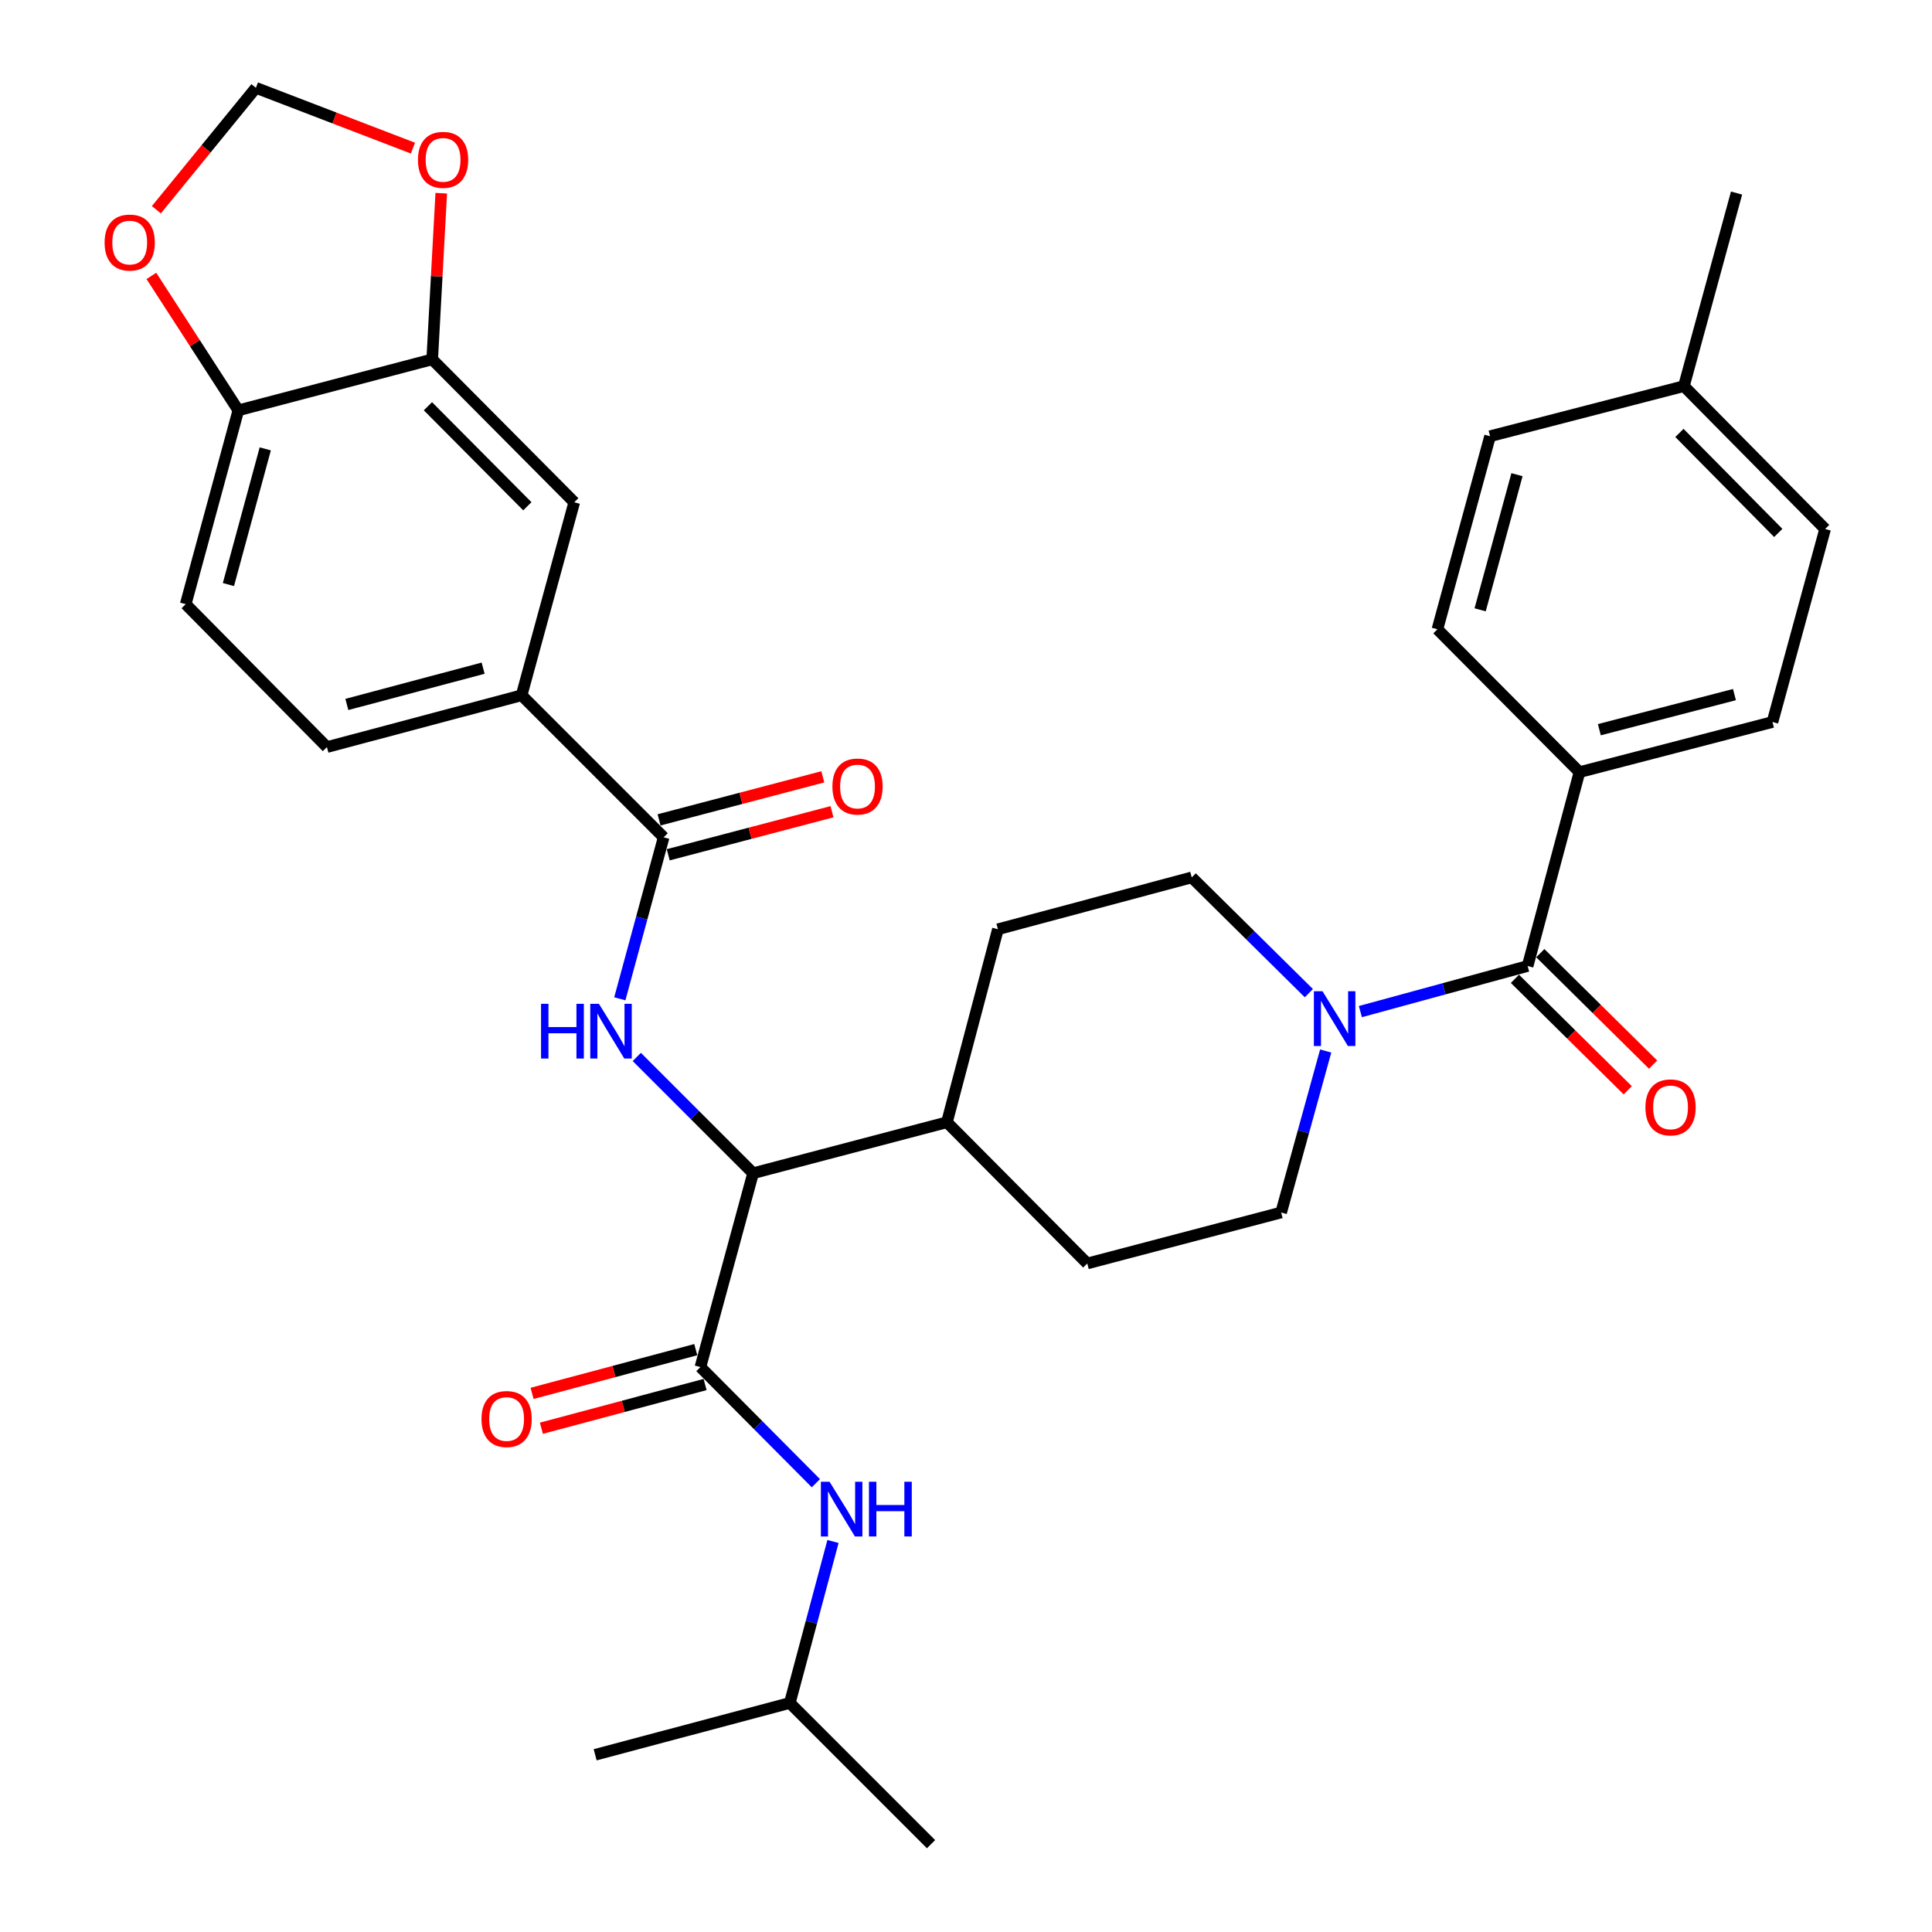 <?xml version='1.0' encoding='iso-8859-1'?>
<svg version='1.1' baseProfile='full'
              xmlns='http://www.w3.org/2000/svg'
                      xmlns:rdkit='http://www.rdkit.org/xml'
                      xmlns:xlink='http://www.w3.org/1999/xlink'
                  xml:space='preserve'
width='1000px' height='1000px' viewBox='0 0 1000 1000'>
<!-- END OF HEADER -->
<rect style='opacity:1.0;fill:#FFFFFF;stroke:none' width='1000' height='1000' x='0' y='0'> </rect>
<path class='bond-4' d='M 362.537,707.597 L 389.798,607.26' style='fill:none;fill-rule:evenodd;stroke:#000000;stroke-width:6px;stroke-linecap:butt;stroke-linejoin:miter;stroke-opacity:1' />
<path class='bond-6' d='M 362.537,707.597 L 392.42,737.65' style='fill:none;fill-rule:evenodd;stroke:#000000;stroke-width:6px;stroke-linecap:butt;stroke-linejoin:miter;stroke-opacity:1' />
<path class='bond-6' d='M 392.42,737.65 L 422.302,767.703' style='fill:none;fill-rule:evenodd;stroke:#0000FF;stroke-width:6px;stroke-linecap:butt;stroke-linejoin:miter;stroke-opacity:1' />
<path class='bond-13' d='M 360.126,698.574 L 317.765,709.893' style='fill:none;fill-rule:evenodd;stroke:#000000;stroke-width:6px;stroke-linecap:butt;stroke-linejoin:miter;stroke-opacity:1' />
<path class='bond-13' d='M 317.765,709.893 L 275.404,721.212' style='fill:none;fill-rule:evenodd;stroke:#FF0000;stroke-width:6px;stroke-linecap:butt;stroke-linejoin:miter;stroke-opacity:1' />
<path class='bond-13' d='M 364.948,716.62 L 322.587,727.939' style='fill:none;fill-rule:evenodd;stroke:#000000;stroke-width:6px;stroke-linecap:butt;stroke-linejoin:miter;stroke-opacity:1' />
<path class='bond-13' d='M 322.587,727.939 L 280.226,739.258' style='fill:none;fill-rule:evenodd;stroke:#FF0000;stroke-width:6px;stroke-linecap:butt;stroke-linejoin:miter;stroke-opacity:1' />
<path class='bond-0' d='M 329.604,547.074 L 359.701,577.167' style='fill:none;fill-rule:evenodd;stroke:#0000FF;stroke-width:6px;stroke-linecap:butt;stroke-linejoin:miter;stroke-opacity:1' />
<path class='bond-0' d='M 359.701,577.167 L 389.798,607.26' style='fill:none;fill-rule:evenodd;stroke:#000000;stroke-width:6px;stroke-linecap:butt;stroke-linejoin:miter;stroke-opacity:1' />
<path class='bond-1' d='M 320.814,516.977 L 332.159,475.188' style='fill:none;fill-rule:evenodd;stroke:#0000FF;stroke-width:6px;stroke-linecap:butt;stroke-linejoin:miter;stroke-opacity:1' />
<path class='bond-1' d='M 332.159,475.188 L 343.505,433.399' style='fill:none;fill-rule:evenodd;stroke:#000000;stroke-width:6px;stroke-linecap:butt;stroke-linejoin:miter;stroke-opacity:1' />
<path class='bond-5' d='M 343.505,433.399 L 269.982,359.876' style='fill:none;fill-rule:evenodd;stroke:#000000;stroke-width:6px;stroke-linecap:butt;stroke-linejoin:miter;stroke-opacity:1' />
<path class='bond-19' d='M 345.879,442.431 L 388.256,431.291' style='fill:none;fill-rule:evenodd;stroke:#000000;stroke-width:6px;stroke-linecap:butt;stroke-linejoin:miter;stroke-opacity:1' />
<path class='bond-19' d='M 388.256,431.291 L 430.634,420.152' style='fill:none;fill-rule:evenodd;stroke:#FF0000;stroke-width:6px;stroke-linecap:butt;stroke-linejoin:miter;stroke-opacity:1' />
<path class='bond-19' d='M 341.13,424.366 L 383.507,413.226' style='fill:none;fill-rule:evenodd;stroke:#000000;stroke-width:6px;stroke-linecap:butt;stroke-linejoin:miter;stroke-opacity:1' />
<path class='bond-19' d='M 383.507,413.226 L 425.885,402.086' style='fill:none;fill-rule:evenodd;stroke:#FF0000;stroke-width:6px;stroke-linecap:butt;stroke-linejoin:miter;stroke-opacity:1' />
<path class='bond-2' d='M 790.693,500 L 747.411,511.803' style='fill:none;fill-rule:evenodd;stroke:#000000;stroke-width:6px;stroke-linecap:butt;stroke-linejoin:miter;stroke-opacity:1' />
<path class='bond-2' d='M 747.411,511.803 L 704.13,523.606' style='fill:none;fill-rule:evenodd;stroke:#0000FF;stroke-width:6px;stroke-linecap:butt;stroke-linejoin:miter;stroke-opacity:1' />
<path class='bond-9' d='M 790.693,500 L 817.528,399.662' style='fill:none;fill-rule:evenodd;stroke:#000000;stroke-width:6px;stroke-linecap:butt;stroke-linejoin:miter;stroke-opacity:1' />
<path class='bond-18' d='M 784.128,506.644 L 813.318,535.485' style='fill:none;fill-rule:evenodd;stroke:#000000;stroke-width:6px;stroke-linecap:butt;stroke-linejoin:miter;stroke-opacity:1' />
<path class='bond-18' d='M 813.318,535.485 L 842.508,564.327' style='fill:none;fill-rule:evenodd;stroke:#FF0000;stroke-width:6px;stroke-linecap:butt;stroke-linejoin:miter;stroke-opacity:1' />
<path class='bond-18' d='M 797.257,493.356 L 826.447,522.198' style='fill:none;fill-rule:evenodd;stroke:#000000;stroke-width:6px;stroke-linecap:butt;stroke-linejoin:miter;stroke-opacity:1' />
<path class='bond-18' d='M 826.447,522.198 L 855.637,551.04' style='fill:none;fill-rule:evenodd;stroke:#FF0000;stroke-width:6px;stroke-linecap:butt;stroke-linejoin:miter;stroke-opacity:1' />
<path class='bond-3' d='M 677.461,514.056 L 647.152,484.099' style='fill:none;fill-rule:evenodd;stroke:#0000FF;stroke-width:6px;stroke-linecap:butt;stroke-linejoin:miter;stroke-opacity:1' />
<path class='bond-3' d='M 647.152,484.099 L 616.842,454.143' style='fill:none;fill-rule:evenodd;stroke:#000000;stroke-width:6px;stroke-linecap:butt;stroke-linejoin:miter;stroke-opacity:1' />
<path class='bond-33' d='M 686.176,544.003 L 674.645,585.796' style='fill:none;fill-rule:evenodd;stroke:#0000FF;stroke-width:6px;stroke-linecap:butt;stroke-linejoin:miter;stroke-opacity:1' />
<path class='bond-33' d='M 674.645,585.796 L 663.114,627.589' style='fill:none;fill-rule:evenodd;stroke:#000000;stroke-width:6px;stroke-linecap:butt;stroke-linejoin:miter;stroke-opacity:1' />
<path class='bond-14' d='M 389.798,607.26 L 490.125,580.88' style='fill:none;fill-rule:evenodd;stroke:#000000;stroke-width:6px;stroke-linecap:butt;stroke-linejoin:miter;stroke-opacity:1' />
<path class='bond-8' d='M 269.982,359.876 L 297.232,259.974' style='fill:none;fill-rule:evenodd;stroke:#000000;stroke-width:6px;stroke-linecap:butt;stroke-linejoin:miter;stroke-opacity:1' />
<path class='bond-20' d='M 269.982,359.876 L 169.218,386.691' style='fill:none;fill-rule:evenodd;stroke:#000000;stroke-width:6px;stroke-linecap:butt;stroke-linejoin:miter;stroke-opacity:1' />
<path class='bond-20' d='M 250.064,345.847 L 179.529,364.617' style='fill:none;fill-rule:evenodd;stroke:#000000;stroke-width:6px;stroke-linecap:butt;stroke-linejoin:miter;stroke-opacity:1' />
<path class='bond-29' d='M 431.154,797.867 L 419.982,839.657' style='fill:none;fill-rule:evenodd;stroke:#0000FF;stroke-width:6px;stroke-linecap:butt;stroke-linejoin:miter;stroke-opacity:1' />
<path class='bond-29' d='M 419.982,839.657 L 408.809,881.448' style='fill:none;fill-rule:evenodd;stroke:#000000;stroke-width:6px;stroke-linecap:butt;stroke-linejoin:miter;stroke-opacity:1' />
<path class='bond-7' d='M 223.709,186.004 L 297.232,259.974' style='fill:none;fill-rule:evenodd;stroke:#000000;stroke-width:6px;stroke-linecap:butt;stroke-linejoin:miter;stroke-opacity:1' />
<path class='bond-7' d='M 221.49,210.268 L 272.956,262.046' style='fill:none;fill-rule:evenodd;stroke:#000000;stroke-width:6px;stroke-linecap:butt;stroke-linejoin:miter;stroke-opacity:1' />
<path class='bond-10' d='M 223.709,186.004 L 123.361,212.394' style='fill:none;fill-rule:evenodd;stroke:#000000;stroke-width:6px;stroke-linecap:butt;stroke-linejoin:miter;stroke-opacity:1' />
<path class='bond-11' d='M 223.709,186.004 L 226.05,143.004' style='fill:none;fill-rule:evenodd;stroke:#000000;stroke-width:6px;stroke-linecap:butt;stroke-linejoin:miter;stroke-opacity:1' />
<path class='bond-11' d='M 226.05,143.004 L 228.39,100.005' style='fill:none;fill-rule:evenodd;stroke:#FF0000;stroke-width:6px;stroke-linecap:butt;stroke-linejoin:miter;stroke-opacity:1' />
<path class='bond-24' d='M 817.528,399.662 L 917.43,373.709' style='fill:none;fill-rule:evenodd;stroke:#000000;stroke-width:6px;stroke-linecap:butt;stroke-linejoin:miter;stroke-opacity:1' />
<path class='bond-24' d='M 827.817,377.69 L 897.748,359.523' style='fill:none;fill-rule:evenodd;stroke:#000000;stroke-width:6px;stroke-linecap:butt;stroke-linejoin:miter;stroke-opacity:1' />
<path class='bond-25' d='M 817.528,399.662 L 744.005,325.714' style='fill:none;fill-rule:evenodd;stroke:#000000;stroke-width:6px;stroke-linecap:butt;stroke-linejoin:miter;stroke-opacity:1' />
<path class='bond-12' d='M 123.361,212.394 L 100.859,177.603' style='fill:none;fill-rule:evenodd;stroke:#000000;stroke-width:6px;stroke-linecap:butt;stroke-linejoin:miter;stroke-opacity:1' />
<path class='bond-12' d='M 100.859,177.603 L 78.357,142.812' style='fill:none;fill-rule:evenodd;stroke:#FF0000;stroke-width:6px;stroke-linecap:butt;stroke-linejoin:miter;stroke-opacity:1' />
<path class='bond-34' d='M 123.361,212.394 L 96.121,312.721' style='fill:none;fill-rule:evenodd;stroke:#000000;stroke-width:6px;stroke-linecap:butt;stroke-linejoin:miter;stroke-opacity:1' />
<path class='bond-34' d='M 137.302,232.337 L 118.233,302.567' style='fill:none;fill-rule:evenodd;stroke:#000000;stroke-width:6px;stroke-linecap:butt;stroke-linejoin:miter;stroke-opacity:1' />
<path class='bond-15' d='M 213.739,76.669 L 173.096,61.062' style='fill:none;fill-rule:evenodd;stroke:#FF0000;stroke-width:6px;stroke-linecap:butt;stroke-linejoin:miter;stroke-opacity:1' />
<path class='bond-15' d='M 173.096,61.062 L 132.452,45.455' style='fill:none;fill-rule:evenodd;stroke:#000000;stroke-width:6px;stroke-linecap:butt;stroke-linejoin:miter;stroke-opacity:1' />
<path class='bond-35' d='M 80.935,108.561 L 106.693,77.008' style='fill:none;fill-rule:evenodd;stroke:#FF0000;stroke-width:6px;stroke-linecap:butt;stroke-linejoin:miter;stroke-opacity:1' />
<path class='bond-35' d='M 106.693,77.008 L 132.452,45.455' style='fill:none;fill-rule:evenodd;stroke:#000000;stroke-width:6px;stroke-linecap:butt;stroke-linejoin:miter;stroke-opacity:1' />
<path class='bond-22' d='M 490.125,580.88 L 562.766,653.968' style='fill:none;fill-rule:evenodd;stroke:#000000;stroke-width:6px;stroke-linecap:butt;stroke-linejoin:miter;stroke-opacity:1' />
<path class='bond-23' d='M 490.125,580.88 L 516.525,480.978' style='fill:none;fill-rule:evenodd;stroke:#000000;stroke-width:6px;stroke-linecap:butt;stroke-linejoin:miter;stroke-opacity:1' />
<path class='bond-16' d='M 616.842,454.143 L 516.525,480.978' style='fill:none;fill-rule:evenodd;stroke:#000000;stroke-width:6px;stroke-linecap:butt;stroke-linejoin:miter;stroke-opacity:1' />
<path class='bond-17' d='M 663.114,627.589 L 562.766,653.968' style='fill:none;fill-rule:evenodd;stroke:#000000;stroke-width:6px;stroke-linecap:butt;stroke-linejoin:miter;stroke-opacity:1' />
<path class='bond-21' d='M 169.218,386.691 L 96.121,312.721' style='fill:none;fill-rule:evenodd;stroke:#000000;stroke-width:6px;stroke-linecap:butt;stroke-linejoin:miter;stroke-opacity:1' />
<path class='bond-26' d='M 917.43,373.709 L 944.681,273.807' style='fill:none;fill-rule:evenodd;stroke:#000000;stroke-width:6px;stroke-linecap:butt;stroke-linejoin:miter;stroke-opacity:1' />
<path class='bond-27' d='M 744.005,325.714 L 771.256,225.791' style='fill:none;fill-rule:evenodd;stroke:#000000;stroke-width:6px;stroke-linecap:butt;stroke-linejoin:miter;stroke-opacity:1' />
<path class='bond-27' d='M 766.114,315.64 L 785.189,245.694' style='fill:none;fill-rule:evenodd;stroke:#000000;stroke-width:6px;stroke-linecap:butt;stroke-linejoin:miter;stroke-opacity:1' />
<path class='bond-28' d='M 944.681,273.807 L 871.584,199.858' style='fill:none;fill-rule:evenodd;stroke:#000000;stroke-width:6px;stroke-linecap:butt;stroke-linejoin:miter;stroke-opacity:1' />
<path class='bond-28' d='M 920.432,275.846 L 869.264,224.082' style='fill:none;fill-rule:evenodd;stroke:#000000;stroke-width:6px;stroke-linecap:butt;stroke-linejoin:miter;stroke-opacity:1' />
<path class='bond-36' d='M 771.256,225.791 L 871.584,199.858' style='fill:none;fill-rule:evenodd;stroke:#000000;stroke-width:6px;stroke-linecap:butt;stroke-linejoin:miter;stroke-opacity:1' />
<path class='bond-30' d='M 871.584,199.858 L 898.834,99.925' style='fill:none;fill-rule:evenodd;stroke:#000000;stroke-width:6px;stroke-linecap:butt;stroke-linejoin:miter;stroke-opacity:1' />
<path class='bond-31' d='M 408.809,881.448 L 481.906,954.545' style='fill:none;fill-rule:evenodd;stroke:#000000;stroke-width:6px;stroke-linecap:butt;stroke-linejoin:miter;stroke-opacity:1' />
<path class='bond-32' d='M 408.809,881.448 L 308.056,908.273' style='fill:none;fill-rule:evenodd;stroke:#000000;stroke-width:6px;stroke-linecap:butt;stroke-linejoin:miter;stroke-opacity:1' />
<path  class='atom-1' d='M 280.044 519.577
L 283.884 519.577
L 283.884 531.617
L 298.364 531.617
L 298.364 519.577
L 302.204 519.577
L 302.204 547.897
L 298.364 547.897
L 298.364 534.817
L 283.884 534.817
L 283.884 547.897
L 280.044 547.897
L 280.044 519.577
' fill='#0000FF'/>
<path  class='atom-1' d='M 310.004 519.577
L 319.284 534.577
Q 320.204 536.057, 321.684 538.737
Q 323.164 541.417, 323.244 541.577
L 323.244 519.577
L 327.004 519.577
L 327.004 547.897
L 323.124 547.897
L 313.164 531.497
Q 312.004 529.577, 310.764 527.377
Q 309.564 525.177, 309.204 524.497
L 309.204 547.897
L 305.524 547.897
L 305.524 519.577
L 310.004 519.577
' fill='#0000FF'/>
<path  class='atom-4' d='M 684.541 513.08
L 693.821 528.08
Q 694.741 529.56, 696.221 532.24
Q 697.701 534.92, 697.781 535.08
L 697.781 513.08
L 701.541 513.08
L 701.541 541.4
L 697.661 541.4
L 687.701 525
Q 686.541 523.08, 685.301 520.88
Q 684.101 518.68, 683.741 518
L 683.741 541.4
L 680.061 541.4
L 680.061 513.08
L 684.541 513.08
' fill='#0000FF'/>
<path  class='atom-7' d='M 429.374 766.95
L 438.654 781.95
Q 439.574 783.43, 441.054 786.11
Q 442.534 788.79, 442.614 788.95
L 442.614 766.95
L 446.374 766.95
L 446.374 795.27
L 442.494 795.27
L 432.534 778.87
Q 431.374 776.95, 430.134 774.75
Q 428.934 772.55, 428.574 771.87
L 428.574 795.27
L 424.894 795.27
L 424.894 766.95
L 429.374 766.95
' fill='#0000FF'/>
<path  class='atom-7' d='M 449.774 766.95
L 453.614 766.95
L 453.614 778.99
L 468.094 778.99
L 468.094 766.95
L 471.934 766.95
L 471.934 795.27
L 468.094 795.27
L 468.094 782.19
L 453.614 782.19
L 453.614 795.27
L 449.774 795.27
L 449.774 766.95
' fill='#0000FF'/>
<path  class='atom-12' d='M 216.334 82.737
Q 216.334 75.937, 219.694 72.137
Q 223.054 68.337, 229.334 68.337
Q 235.614 68.337, 238.974 72.137
Q 242.334 75.937, 242.334 82.737
Q 242.334 89.617, 238.934 93.537
Q 235.534 97.417, 229.334 97.417
Q 223.094 97.417, 219.694 93.537
Q 216.334 89.657, 216.334 82.737
M 229.334 94.217
Q 233.654 94.217, 235.974 91.337
Q 238.334 88.417, 238.334 82.737
Q 238.334 77.177, 235.974 74.377
Q 233.654 71.537, 229.334 71.537
Q 225.014 71.537, 222.654 74.337
Q 220.334 77.137, 220.334 82.737
Q 220.334 88.457, 222.654 91.337
Q 225.014 94.217, 229.334 94.217
' fill='#FF0000'/>
<path  class='atom-13' d='M 54.137 125.543
Q 54.137 118.743, 57.497 114.943
Q 60.857 111.143, 67.137 111.143
Q 73.417 111.143, 76.777 114.943
Q 80.137 118.743, 80.137 125.543
Q 80.137 132.423, 76.737 136.343
Q 73.337 140.223, 67.137 140.223
Q 60.897 140.223, 57.497 136.343
Q 54.137 132.463, 54.137 125.543
M 67.137 137.023
Q 71.457 137.023, 73.777 134.143
Q 76.137 131.223, 76.137 125.543
Q 76.137 119.983, 73.777 117.183
Q 71.457 114.343, 67.137 114.343
Q 62.817 114.343, 60.457 117.143
Q 58.137 119.943, 58.137 125.543
Q 58.137 131.263, 60.457 134.143
Q 62.817 137.023, 67.137 137.023
' fill='#FF0000'/>
<path  class='atom-14' d='M 249.22 734.482
Q 249.22 727.682, 252.58 723.882
Q 255.94 720.082, 262.22 720.082
Q 268.5 720.082, 271.86 723.882
Q 275.22 727.682, 275.22 734.482
Q 275.22 741.362, 271.82 745.282
Q 268.42 749.162, 262.22 749.162
Q 255.98 749.162, 252.58 745.282
Q 249.22 741.402, 249.22 734.482
M 262.22 745.962
Q 266.54 745.962, 268.86 743.082
Q 271.22 740.162, 271.22 734.482
Q 271.22 728.922, 268.86 726.122
Q 266.54 723.282, 262.22 723.282
Q 257.9 723.282, 255.54 726.082
Q 253.22 728.882, 253.22 734.482
Q 253.22 740.202, 255.54 743.082
Q 257.9 745.962, 262.22 745.962
' fill='#FF0000'/>
<path  class='atom-19' d='M 851.672 573.178
Q 851.672 566.378, 855.032 562.578
Q 858.392 558.778, 864.672 558.778
Q 870.952 558.778, 874.312 562.578
Q 877.672 566.378, 877.672 573.178
Q 877.672 580.058, 874.272 583.978
Q 870.872 587.858, 864.672 587.858
Q 858.432 587.858, 855.032 583.978
Q 851.672 580.098, 851.672 573.178
M 864.672 584.658
Q 868.992 584.658, 871.312 581.778
Q 873.672 578.858, 873.672 573.178
Q 873.672 567.618, 871.312 564.818
Q 868.992 561.978, 864.672 561.978
Q 860.352 561.978, 857.992 564.778
Q 855.672 567.578, 855.672 573.178
Q 855.672 578.898, 857.992 581.778
Q 860.352 584.658, 864.672 584.658
' fill='#FF0000'/>
<path  class='atom-20' d='M 430.853 407.1
Q 430.853 400.3, 434.213 396.5
Q 437.573 392.7, 443.853 392.7
Q 450.133 392.7, 453.493 396.5
Q 456.853 400.3, 456.853 407.1
Q 456.853 413.98, 453.453 417.9
Q 450.053 421.78, 443.853 421.78
Q 437.613 421.78, 434.213 417.9
Q 430.853 414.02, 430.853 407.1
M 443.853 418.58
Q 448.173 418.58, 450.493 415.7
Q 452.853 412.78, 452.853 407.1
Q 452.853 401.54, 450.493 398.74
Q 448.173 395.9, 443.853 395.9
Q 439.533 395.9, 437.173 398.7
Q 434.853 401.5, 434.853 407.1
Q 434.853 412.82, 437.173 415.7
Q 439.533 418.58, 443.853 418.58
' fill='#FF0000'/>
</svg>
